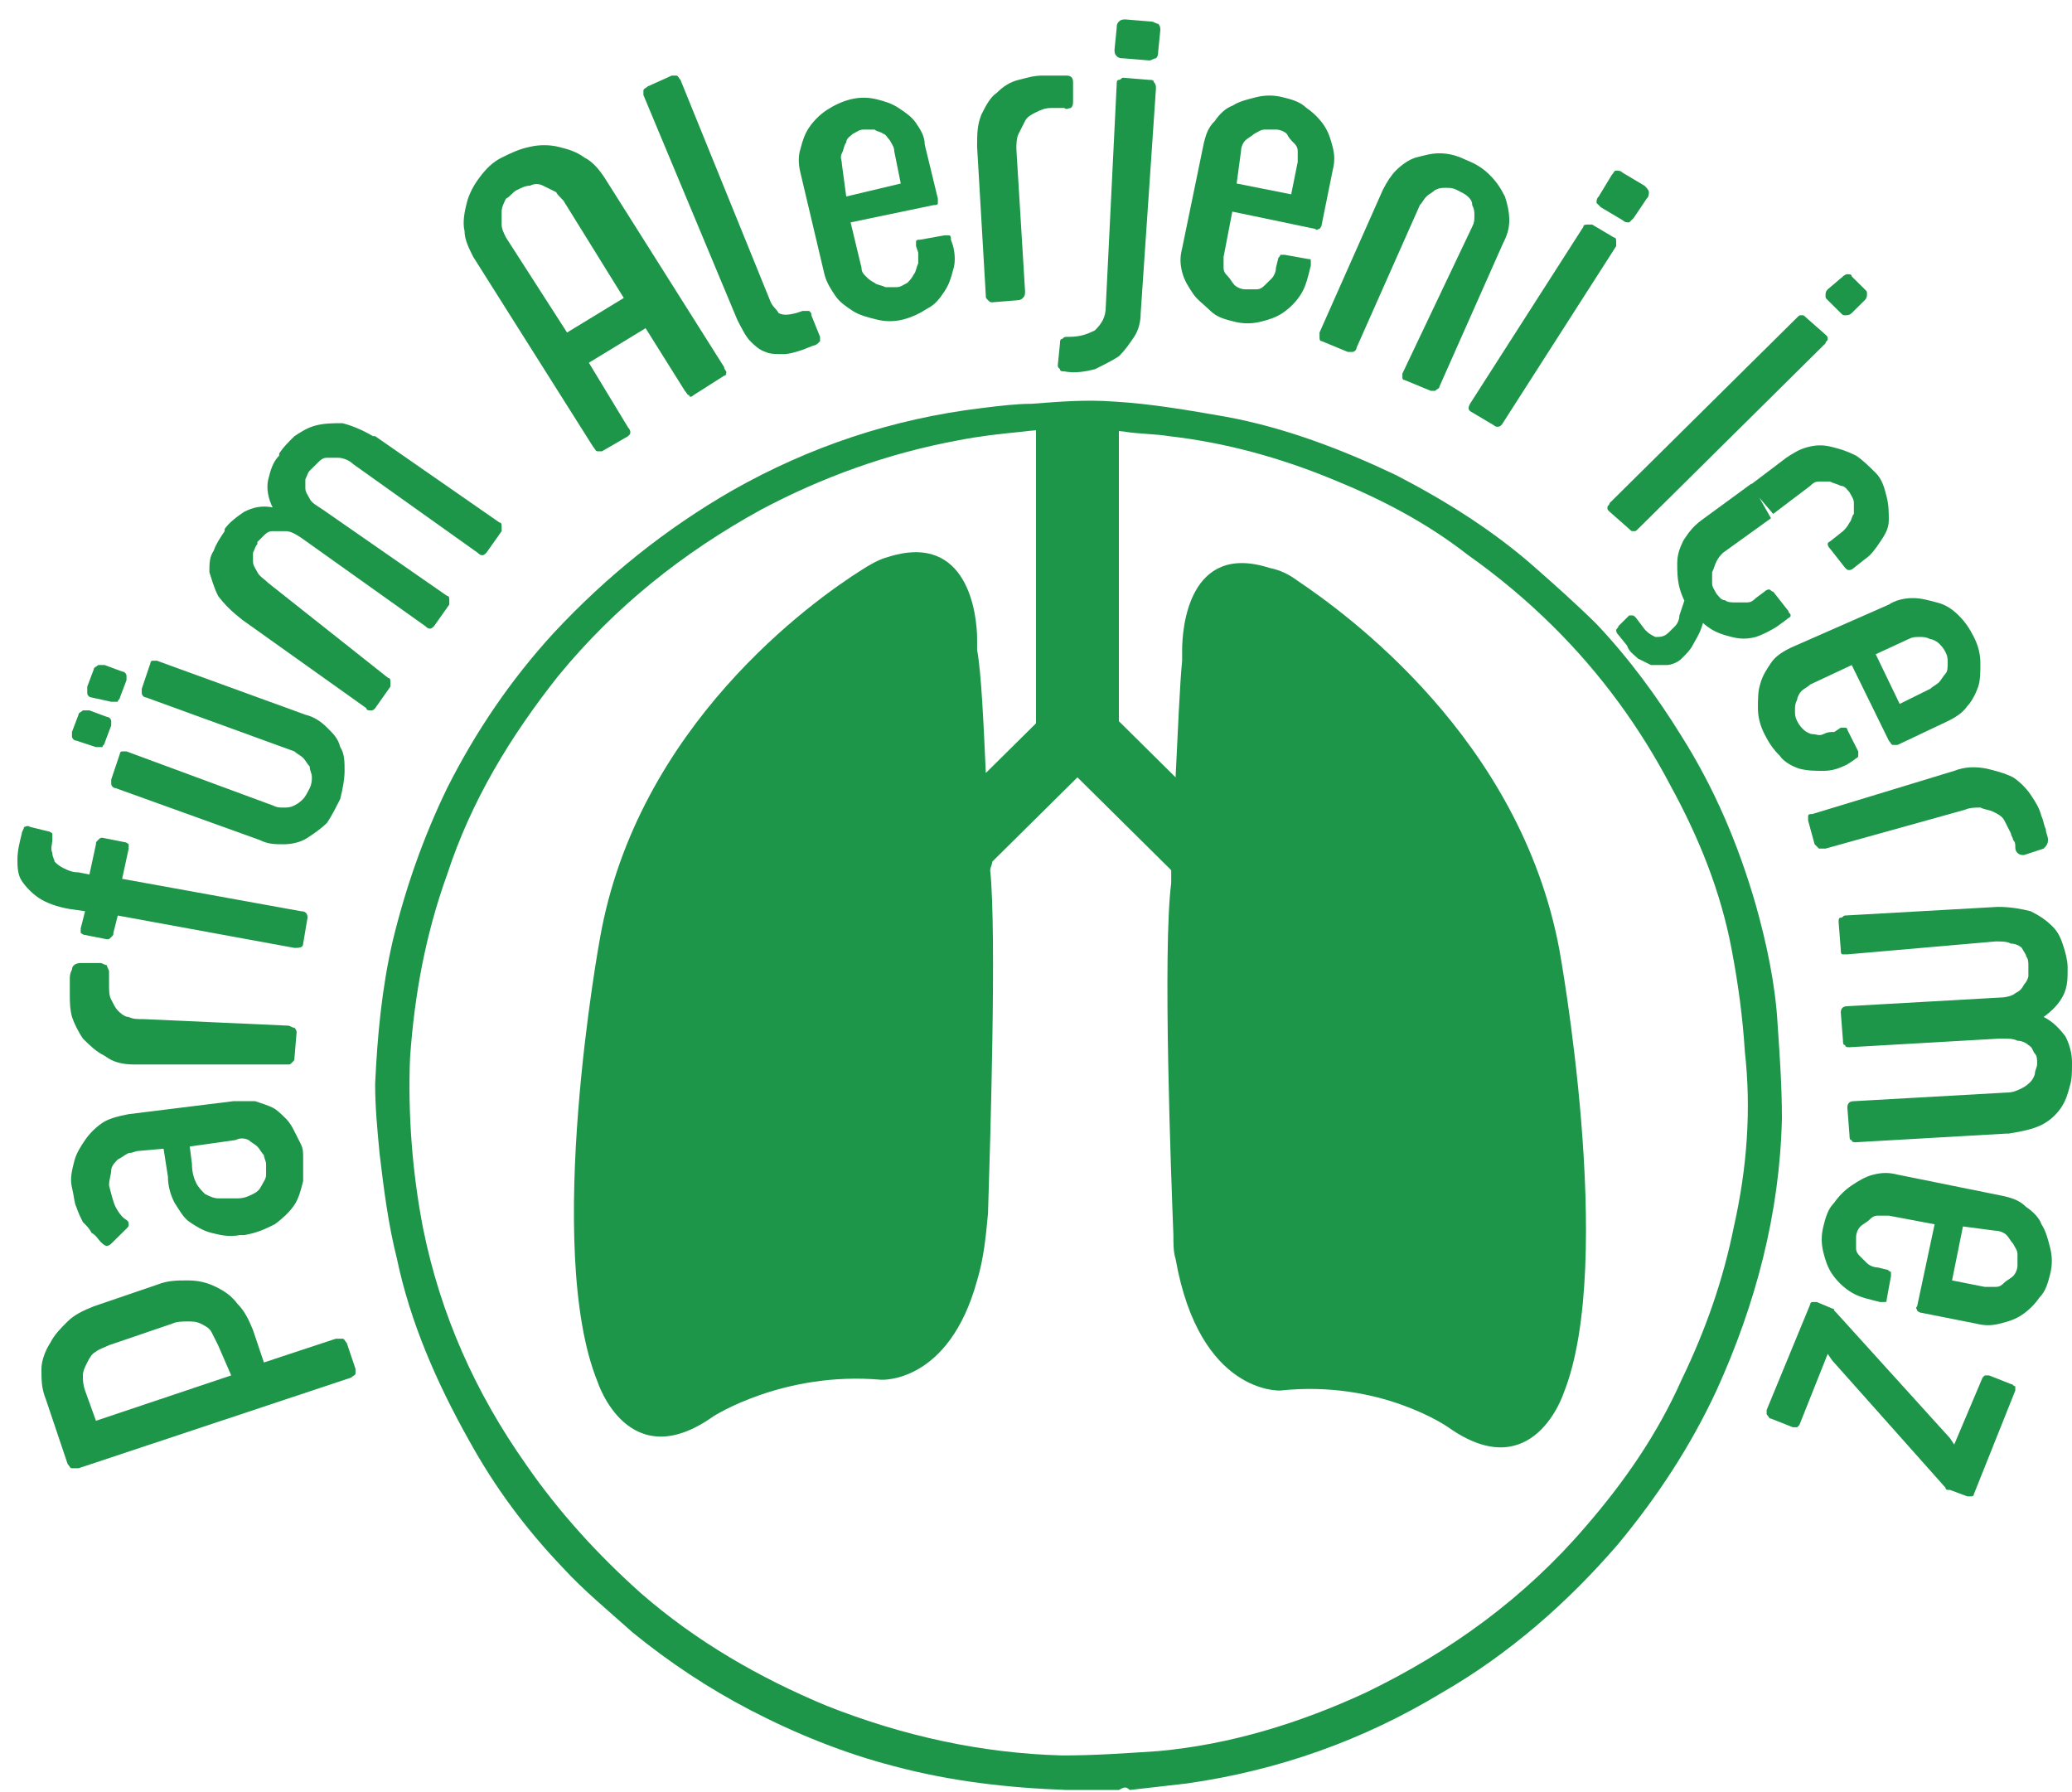 <svg width="74" height="64" viewBox="0 0 74 64" fill="none" xmlns="http://www.w3.org/2000/svg">
<path d="M2.804 52.434C2.726 52.434 2.648 52.434 2.571 52.434C2.493 52.434 2.493 52.357 2.415 52.28L1.636 49.967C1.48 49.581 1.48 49.273 1.48 48.887C1.48 48.579 1.636 48.193 1.792 47.962C1.947 47.653 2.181 47.422 2.415 47.191C2.648 46.959 2.96 46.805 3.349 46.651L5.608 45.88C5.998 45.726 6.309 45.726 6.699 45.726C7.088 45.726 7.4 45.803 7.712 45.957C8.023 46.111 8.257 46.265 8.491 46.574C8.724 46.805 8.88 47.114 9.036 47.499L9.425 48.656L11.996 47.807C12.074 47.807 12.152 47.807 12.229 47.807C12.307 47.807 12.307 47.885 12.385 47.962L12.697 48.887C12.697 48.964 12.697 49.041 12.697 49.041C12.697 49.118 12.619 49.118 12.541 49.196L2.804 52.434ZM7.789 48.039C7.712 47.885 7.634 47.73 7.556 47.576C7.478 47.422 7.322 47.345 7.166 47.268C7.011 47.191 6.855 47.191 6.699 47.191C6.543 47.191 6.309 47.191 6.154 47.268L3.895 48.039C3.739 48.116 3.505 48.193 3.427 48.27C3.272 48.347 3.194 48.502 3.116 48.656C3.038 48.81 2.96 48.964 2.96 49.118C2.96 49.273 2.96 49.427 3.038 49.658L3.427 50.738L8.257 49.118L7.789 48.039Z" fill="#1D9649"/>
<path d="M3.972 44.414C3.895 44.492 3.817 44.492 3.817 44.492C3.739 44.492 3.661 44.414 3.583 44.337C3.505 44.26 3.427 44.106 3.271 44.029C3.194 43.875 3.116 43.797 2.96 43.643C2.882 43.489 2.804 43.335 2.726 43.103C2.648 42.949 2.648 42.718 2.57 42.41C2.492 42.101 2.57 41.793 2.648 41.484C2.726 41.176 2.882 40.944 3.038 40.713C3.194 40.482 3.427 40.251 3.661 40.096C3.895 39.942 4.206 39.865 4.596 39.788L8.335 39.325C8.646 39.325 8.88 39.325 9.114 39.325C9.347 39.402 9.581 39.479 9.737 39.556C9.892 39.634 10.048 39.788 10.204 39.942C10.36 40.096 10.438 40.251 10.516 40.405C10.594 40.559 10.671 40.713 10.749 40.867C10.827 41.022 10.827 41.176 10.827 41.33C10.827 41.638 10.827 41.87 10.827 42.178C10.749 42.487 10.671 42.795 10.516 43.026C10.36 43.258 10.126 43.489 9.815 43.72C9.503 43.875 9.191 44.029 8.724 44.106H8.568C8.179 44.183 7.867 44.106 7.556 44.029C7.244 43.952 7.01 43.797 6.777 43.643C6.543 43.489 6.387 43.181 6.231 42.949C6.076 42.641 5.998 42.332 5.998 42.024L5.842 41.022L4.985 41.099C4.829 41.099 4.751 41.176 4.596 41.176C4.44 41.253 4.362 41.33 4.206 41.407C4.128 41.484 3.972 41.638 3.972 41.793C3.972 41.947 3.895 42.101 3.895 42.332C3.972 42.641 4.05 42.949 4.128 43.103C4.206 43.258 4.362 43.489 4.518 43.566C4.596 43.643 4.596 43.643 4.596 43.72C4.596 43.797 4.596 43.797 4.518 43.875L3.972 44.414ZM6.777 40.944L6.855 41.561C6.855 41.87 6.932 42.101 7.01 42.255C7.088 42.41 7.244 42.564 7.322 42.641C7.478 42.718 7.634 42.795 7.789 42.795C7.945 42.795 8.101 42.795 8.335 42.795H8.49C8.724 42.795 8.88 42.718 9.036 42.641C9.191 42.564 9.269 42.487 9.347 42.332C9.425 42.178 9.503 42.101 9.503 41.947C9.503 41.793 9.503 41.716 9.503 41.561C9.503 41.484 9.425 41.33 9.425 41.253C9.347 41.176 9.269 41.022 9.191 40.944C9.114 40.867 8.958 40.79 8.88 40.713C8.724 40.636 8.568 40.636 8.412 40.713L6.777 40.944Z" fill="#1D9649"/>
<path d="M4.83 38.015C4.362 38.015 4.051 37.938 3.739 37.706C3.427 37.552 3.194 37.321 2.96 37.089C2.804 36.858 2.648 36.55 2.571 36.318C2.493 36.01 2.493 35.779 2.493 35.47C2.493 35.316 2.493 35.162 2.493 35.008C2.493 34.853 2.493 34.776 2.571 34.622C2.571 34.468 2.726 34.391 2.882 34.391H3.583C3.661 34.391 3.739 34.468 3.817 34.468C3.817 34.545 3.895 34.622 3.895 34.699C3.895 34.776 3.895 34.853 3.895 34.93C3.895 35.008 3.895 35.085 3.895 35.162C3.895 35.393 3.895 35.547 3.973 35.702C4.051 35.856 4.128 36.01 4.206 36.087C4.284 36.164 4.44 36.318 4.596 36.318C4.752 36.395 4.907 36.395 5.141 36.395L10.282 36.627C10.36 36.627 10.438 36.704 10.516 36.704C10.594 36.781 10.594 36.858 10.594 36.858L10.516 37.783C10.516 37.861 10.516 37.861 10.438 37.938C10.36 38.015 10.36 38.015 10.282 38.015H4.83Z" fill="#1D9649"/>
<path d="M4.206 32.695L4.05 33.312C4.05 33.389 4.05 33.389 3.973 33.466C3.895 33.543 3.895 33.543 3.817 33.543L3.038 33.389C2.96 33.389 2.882 33.312 2.882 33.312C2.882 33.234 2.882 33.234 2.882 33.157L3.038 32.541L2.493 32.463C2.025 32.386 1.636 32.232 1.402 32.078C1.168 31.924 0.935 31.692 0.779 31.461C0.623 31.23 0.623 30.921 0.623 30.69C0.623 30.381 0.701 30.073 0.779 29.765C0.779 29.688 0.857 29.61 0.857 29.533C0.935 29.533 0.935 29.456 1.09 29.533L1.714 29.688C1.791 29.688 1.869 29.765 1.869 29.765C1.869 29.842 1.869 29.919 1.869 29.996C1.869 30.15 1.791 30.304 1.869 30.459C1.869 30.613 1.947 30.69 1.947 30.767C2.025 30.844 2.103 30.921 2.259 30.998C2.415 31.076 2.57 31.153 2.804 31.153L3.194 31.23L3.427 30.15C3.427 30.073 3.427 30.073 3.505 29.996C3.583 29.919 3.583 29.919 3.661 29.919L4.44 30.073C4.518 30.073 4.596 30.15 4.596 30.15C4.596 30.227 4.596 30.227 4.596 30.304L4.362 31.384L10.749 32.541C10.905 32.541 10.983 32.618 10.983 32.772L10.827 33.697C10.827 33.851 10.671 33.851 10.516 33.851L4.206 32.695Z" fill="#1D9649"/>
<path d="M2.726 26.449C2.648 26.449 2.57 26.372 2.57 26.294C2.57 26.217 2.57 26.14 2.57 26.14L2.804 25.523C2.804 25.446 2.882 25.446 2.96 25.369C3.038 25.369 3.116 25.369 3.193 25.369L3.817 25.601C3.895 25.601 3.972 25.678 3.972 25.755C3.972 25.832 3.972 25.832 3.972 25.909L3.739 26.526C3.739 26.603 3.661 26.603 3.661 26.68C3.583 26.68 3.505 26.68 3.427 26.68L2.726 26.449ZM3.271 24.907C3.193 24.907 3.116 24.829 3.116 24.752C3.116 24.675 3.116 24.598 3.116 24.521L3.349 23.904C3.349 23.827 3.427 23.827 3.505 23.75C3.583 23.75 3.661 23.75 3.739 23.75L4.362 23.981C4.44 23.981 4.518 24.058 4.518 24.136C4.518 24.213 4.518 24.213 4.518 24.29L4.284 24.907C4.284 24.984 4.206 24.984 4.206 25.061C4.128 25.061 4.05 25.061 3.972 25.061L3.271 24.907ZM4.128 28.145C4.05 28.145 3.972 28.068 3.972 27.991C3.972 27.914 3.972 27.914 3.972 27.837L4.284 26.911C4.284 26.834 4.362 26.834 4.362 26.834C4.44 26.834 4.518 26.834 4.518 26.834L9.737 28.762C9.892 28.839 9.97 28.839 10.126 28.839C10.282 28.839 10.36 28.839 10.516 28.762C10.671 28.685 10.749 28.608 10.827 28.531C10.905 28.453 10.983 28.299 11.061 28.145C11.139 27.991 11.139 27.837 11.139 27.76C11.139 27.605 11.061 27.528 11.061 27.374C10.983 27.297 10.905 27.143 10.827 27.066C10.749 26.988 10.594 26.911 10.516 26.834L5.219 24.907C5.141 24.907 5.063 24.829 5.063 24.752C5.063 24.675 5.063 24.675 5.063 24.598L5.375 23.673C5.375 23.596 5.452 23.596 5.452 23.596C5.53 23.596 5.608 23.596 5.608 23.596L10.905 25.523C11.217 25.601 11.45 25.755 11.684 25.986C11.918 26.217 12.073 26.372 12.151 26.68C12.307 26.911 12.307 27.22 12.307 27.528C12.307 27.837 12.229 28.222 12.151 28.531C11.996 28.839 11.84 29.148 11.684 29.379C11.45 29.61 11.217 29.764 10.983 29.919C10.749 30.073 10.438 30.15 10.126 30.15C9.815 30.15 9.581 30.15 9.269 29.996L4.128 28.145Z" fill="#1D9649"/>
<path d="M13.865 24.212C13.943 24.212 13.943 24.289 13.943 24.366C13.943 24.443 13.943 24.52 13.943 24.52L13.398 25.292C13.32 25.369 13.32 25.369 13.242 25.369C13.164 25.369 13.086 25.369 13.086 25.292L8.646 22.13C8.257 21.822 8.023 21.59 7.79 21.282C7.634 20.974 7.556 20.665 7.478 20.434C7.478 20.125 7.478 19.894 7.634 19.663C7.712 19.431 7.867 19.2 8.023 18.969V18.892C8.179 18.66 8.491 18.429 8.724 18.275C9.036 18.12 9.348 18.043 9.737 18.12C9.581 17.812 9.503 17.427 9.581 17.118C9.659 16.81 9.737 16.501 9.971 16.27V16.193C10.126 15.961 10.282 15.807 10.516 15.576C10.75 15.422 10.983 15.268 11.295 15.19C11.606 15.113 11.918 15.113 12.23 15.113C12.541 15.19 12.931 15.345 13.32 15.576C13.32 15.576 13.32 15.576 13.398 15.576L17.838 18.66C17.916 18.66 17.916 18.737 17.916 18.814C17.916 18.892 17.916 18.969 17.916 18.969L17.371 19.74C17.293 19.817 17.215 19.894 17.059 19.74L12.619 16.578C12.463 16.424 12.23 16.347 12.074 16.347C11.918 16.347 11.762 16.347 11.684 16.347C11.528 16.347 11.451 16.424 11.373 16.501C11.295 16.578 11.217 16.655 11.139 16.733L11.061 16.81C10.983 16.887 10.983 16.964 10.905 17.118C10.905 17.195 10.905 17.349 10.905 17.427C10.905 17.581 10.983 17.658 11.061 17.812C11.139 17.966 11.295 18.043 11.528 18.198L15.969 21.282C16.046 21.282 16.046 21.359 16.046 21.436C16.046 21.513 16.046 21.59 16.046 21.59L15.501 22.361C15.423 22.439 15.345 22.516 15.19 22.361L10.75 19.2C10.516 19.046 10.36 18.969 10.204 18.969C10.049 18.969 9.893 18.969 9.737 18.969C9.581 18.969 9.503 19.046 9.425 19.123C9.348 19.2 9.27 19.277 9.192 19.354V19.431C9.114 19.509 9.114 19.586 9.036 19.74C9.036 19.817 9.036 19.971 9.036 20.048C9.036 20.202 9.114 20.279 9.192 20.434C9.27 20.588 9.425 20.665 9.581 20.819L13.865 24.212Z" fill="#1D9649"/>
<path d="M24.77 14.111C24.692 14.188 24.614 14.188 24.614 14.111C24.537 14.111 24.537 14.034 24.459 13.957L23.057 11.72L21.031 12.954L22.433 15.268C22.511 15.345 22.511 15.422 22.511 15.422C22.511 15.499 22.511 15.499 22.433 15.576L21.499 16.116C21.421 16.116 21.421 16.116 21.343 16.116C21.265 16.116 21.265 16.039 21.187 15.961L16.903 9.176C16.747 8.867 16.591 8.559 16.591 8.251C16.514 7.942 16.591 7.557 16.669 7.248C16.747 6.94 16.903 6.631 17.137 6.323C17.37 6.014 17.604 5.783 17.916 5.629C18.227 5.475 18.539 5.32 18.928 5.243C19.24 5.166 19.629 5.166 19.941 5.243C20.252 5.32 20.564 5.398 20.876 5.629C21.187 5.783 21.421 6.092 21.577 6.323L25.861 13.108C25.861 13.185 25.939 13.263 25.939 13.263C25.939 13.34 25.939 13.417 25.861 13.417L24.77 14.111ZM20.252 11.875L22.278 10.641L20.174 7.248C20.097 7.094 19.941 7.017 19.863 6.863C19.707 6.786 19.551 6.708 19.396 6.631C19.24 6.554 19.084 6.554 18.928 6.631C18.772 6.631 18.617 6.708 18.461 6.786C18.305 6.863 18.227 7.017 18.071 7.094C17.994 7.248 17.916 7.402 17.916 7.557C17.916 7.711 17.916 7.865 17.916 8.019C17.916 8.174 17.994 8.328 18.071 8.482L20.252 11.875Z" fill="#1D9649"/>
<path d="M22.979 3.393C22.979 3.316 22.979 3.239 22.979 3.239C22.979 3.162 23.057 3.162 23.135 3.085L23.992 2.699C24.07 2.699 24.147 2.699 24.147 2.699C24.225 2.699 24.225 2.776 24.303 2.853L27.497 10.719C27.575 10.95 27.731 11.027 27.808 11.181C27.964 11.258 28.12 11.258 28.432 11.181L28.665 11.104C28.743 11.104 28.821 11.104 28.899 11.104C28.977 11.181 28.977 11.181 28.977 11.258L29.288 12.029V12.106V12.184L29.211 12.261C29.211 12.261 29.133 12.338 29.055 12.338L28.665 12.492C28.432 12.569 28.198 12.646 27.964 12.646C27.731 12.646 27.497 12.646 27.341 12.569C27.107 12.492 26.952 12.338 26.796 12.184C26.64 12.029 26.484 11.721 26.328 11.412L22.979 3.393Z" fill="#1D9649"/>
<path d="M28.587 6.169C28.509 5.86 28.509 5.552 28.587 5.321C28.665 5.012 28.743 4.781 28.899 4.55C29.055 4.318 29.288 4.087 29.522 3.933C29.756 3.778 30.067 3.624 30.379 3.547C30.69 3.47 31.002 3.47 31.314 3.547C31.625 3.624 31.859 3.701 32.093 3.856C32.326 4.01 32.56 4.164 32.716 4.395C32.871 4.627 33.027 4.858 33.027 5.166L33.495 7.094C33.495 7.171 33.495 7.248 33.495 7.248C33.495 7.325 33.417 7.325 33.339 7.325L30.379 7.942L30.768 9.562C30.768 9.716 30.846 9.793 30.924 9.87C31.002 9.947 31.08 10.024 31.236 10.101C31.314 10.178 31.469 10.178 31.625 10.255C31.781 10.255 31.859 10.255 32.015 10.255C32.17 10.255 32.248 10.178 32.404 10.101C32.482 10.024 32.56 9.947 32.638 9.793C32.716 9.716 32.716 9.562 32.794 9.407C32.794 9.253 32.794 9.176 32.794 9.022L32.716 8.79C32.716 8.713 32.716 8.713 32.716 8.636C32.716 8.559 32.794 8.559 32.871 8.559L33.728 8.405C33.806 8.405 33.806 8.405 33.884 8.405C33.962 8.405 33.962 8.482 33.962 8.559L34.04 8.79C34.118 9.099 34.118 9.407 34.04 9.639C33.962 9.947 33.884 10.178 33.728 10.41C33.572 10.641 33.417 10.872 33.105 11.027C32.871 11.181 32.56 11.335 32.248 11.412C31.937 11.489 31.625 11.489 31.314 11.412C31.002 11.335 30.69 11.258 30.457 11.104C30.223 10.95 29.989 10.795 29.834 10.564C29.678 10.333 29.522 10.101 29.444 9.793L28.587 6.169ZM30.223 7.017L32.17 6.554L31.937 5.398C31.937 5.243 31.859 5.166 31.781 5.012C31.703 4.935 31.625 4.781 31.547 4.781C31.469 4.704 31.314 4.704 31.236 4.627C31.08 4.627 31.002 4.627 30.846 4.627C30.69 4.627 30.613 4.704 30.457 4.781C30.379 4.858 30.223 4.935 30.223 5.089C30.145 5.166 30.145 5.321 30.067 5.475C29.989 5.629 30.067 5.706 30.067 5.86L30.223 7.017Z" fill="#1D9649"/>
<path d="M34.897 5.244C34.897 4.781 34.897 4.473 35.052 4.087C35.208 3.779 35.364 3.47 35.598 3.316C35.831 3.085 36.065 2.931 36.377 2.853C36.688 2.776 36.922 2.699 37.233 2.699C37.389 2.699 37.545 2.699 37.701 2.699C37.856 2.699 37.934 2.699 38.09 2.699C38.246 2.699 38.324 2.776 38.324 2.931V3.625C38.324 3.702 38.324 3.779 38.246 3.856C38.168 3.856 38.09 3.933 38.012 3.856C37.934 3.856 37.856 3.856 37.779 3.856C37.701 3.856 37.623 3.856 37.545 3.856C37.311 3.856 37.155 3.933 37 4.01C36.844 4.087 36.688 4.164 36.61 4.319C36.532 4.473 36.454 4.627 36.377 4.781C36.299 4.935 36.299 5.167 36.299 5.321L36.61 10.41C36.61 10.487 36.61 10.564 36.532 10.641C36.454 10.719 36.377 10.719 36.377 10.719L35.442 10.796C35.364 10.796 35.364 10.796 35.286 10.719C35.208 10.641 35.208 10.641 35.208 10.564L34.897 5.244Z" fill="#1D9649"/>
<path d="M39.882 3.008C39.882 2.93 39.882 2.853 39.96 2.853C40.038 2.853 40.038 2.776 40.116 2.776L41.05 2.853C41.128 2.853 41.206 2.853 41.206 2.93C41.284 3.008 41.284 3.085 41.284 3.162L40.739 11.181C40.739 11.489 40.661 11.798 40.505 12.029C40.349 12.261 40.194 12.492 39.96 12.723C39.726 12.877 39.415 13.032 39.103 13.186C38.791 13.263 38.402 13.34 38.013 13.263C37.935 13.263 37.857 13.263 37.857 13.186C37.779 13.109 37.779 13.109 37.779 13.032L37.857 12.261C37.857 12.184 37.857 12.106 37.935 12.106C38.013 12.029 38.013 12.029 38.168 12.029C38.558 12.029 38.791 11.952 39.103 11.798C39.337 11.567 39.492 11.335 39.492 10.95L39.882 3.008ZM39.882 1.003C39.882 0.926 39.882 0.849 39.96 0.771C40.038 0.694 40.116 0.694 40.194 0.694L41.128 0.771C41.206 0.771 41.284 0.849 41.362 0.849C41.44 0.926 41.44 1.003 41.44 1.08L41.362 1.851C41.362 1.928 41.362 2.005 41.284 2.082C41.206 2.082 41.128 2.159 41.05 2.159L40.116 2.082C40.038 2.082 39.96 2.082 39.882 2.005C39.804 1.928 39.804 1.851 39.804 1.774L39.882 1.003Z" fill="#1D9649"/>
<path d="M42.998 5.089C43.076 4.781 43.154 4.549 43.388 4.318C43.543 4.087 43.777 3.855 44.011 3.778C44.244 3.624 44.556 3.547 44.867 3.47C45.179 3.393 45.491 3.393 45.802 3.47C46.114 3.547 46.425 3.624 46.659 3.855C46.893 4.01 47.126 4.241 47.282 4.472C47.438 4.704 47.516 4.935 47.594 5.243C47.672 5.552 47.672 5.783 47.594 6.092L47.204 8.019C47.204 8.096 47.126 8.174 47.126 8.174C47.048 8.174 47.048 8.251 46.971 8.174L44.011 7.557L43.699 9.176C43.699 9.33 43.699 9.407 43.699 9.562C43.699 9.716 43.777 9.793 43.855 9.87C43.933 9.947 44.011 10.101 44.089 10.178C44.166 10.255 44.322 10.333 44.478 10.333C44.634 10.333 44.79 10.333 44.867 10.333C45.023 10.333 45.101 10.255 45.179 10.178C45.257 10.101 45.335 10.024 45.413 9.947C45.491 9.87 45.569 9.716 45.569 9.562L45.646 9.253C45.646 9.176 45.724 9.176 45.724 9.099C45.802 9.099 45.802 9.099 45.88 9.099L46.737 9.253C46.815 9.253 46.815 9.253 46.815 9.33C46.815 9.33 46.815 9.407 46.815 9.484L46.737 9.793C46.659 10.101 46.581 10.333 46.425 10.564C46.27 10.795 46.036 11.027 45.802 11.181C45.569 11.335 45.335 11.412 45.023 11.489C44.712 11.566 44.4 11.566 44.089 11.489C43.777 11.412 43.465 11.335 43.232 11.104C42.998 10.872 42.764 10.718 42.608 10.487C42.453 10.255 42.297 10.024 42.219 9.716C42.141 9.407 42.141 9.176 42.219 8.868L42.998 5.089ZM44.166 6.554L46.114 6.94L46.347 5.783C46.347 5.629 46.347 5.552 46.347 5.398C46.347 5.243 46.27 5.166 46.192 5.089C46.114 5.012 46.036 4.935 45.958 4.781C45.88 4.704 45.724 4.627 45.569 4.627C45.413 4.627 45.257 4.627 45.179 4.627C45.023 4.627 44.945 4.704 44.79 4.781C44.712 4.858 44.556 4.935 44.478 5.012C44.4 5.089 44.322 5.243 44.322 5.398L44.166 6.554Z" fill="#1D9649"/>
<path d="M52.579 8.096C52.657 7.942 52.657 7.865 52.657 7.711C52.657 7.557 52.657 7.479 52.579 7.325C52.579 7.171 52.501 7.094 52.423 7.017C52.345 6.94 52.189 6.863 52.033 6.785C51.877 6.708 51.8 6.708 51.644 6.708C51.488 6.708 51.41 6.708 51.254 6.785C51.176 6.863 51.021 6.94 50.943 7.017C50.865 7.094 50.787 7.248 50.709 7.325L48.45 12.414C48.45 12.492 48.372 12.569 48.294 12.569C48.217 12.569 48.217 12.569 48.139 12.569L47.204 12.183C47.126 12.183 47.126 12.106 47.126 12.029C47.126 11.952 47.126 11.875 47.126 11.875L49.385 6.785C49.541 6.477 49.697 6.246 49.852 6.091C50.086 5.86 50.32 5.706 50.553 5.629C50.865 5.552 51.099 5.475 51.41 5.475C51.722 5.475 52.033 5.552 52.345 5.706C52.734 5.86 52.968 6.014 53.202 6.246C53.435 6.477 53.591 6.708 53.747 7.017C53.825 7.248 53.903 7.557 53.903 7.865C53.903 8.173 53.825 8.405 53.669 8.713L51.41 13.802C51.41 13.879 51.332 13.879 51.254 13.957C51.176 13.957 51.176 13.957 51.099 13.957L50.164 13.571C50.086 13.571 50.086 13.494 50.086 13.494C50.086 13.417 50.086 13.34 50.086 13.34L52.579 8.096Z" fill="#1D9649"/>
<path d="M56.551 8.097C56.551 8.02 56.629 8.02 56.707 8.02C56.785 8.02 56.863 8.02 56.863 8.02L57.642 8.482C57.72 8.482 57.72 8.559 57.72 8.636C57.72 8.713 57.72 8.791 57.72 8.791L53.669 15.114C53.591 15.268 53.436 15.268 53.358 15.191L52.579 14.728C52.423 14.651 52.423 14.574 52.501 14.419L56.551 8.097ZM57.564 6.246C57.642 6.169 57.642 6.092 57.72 6.092C57.798 6.092 57.876 6.092 57.953 6.169L58.732 6.632C58.81 6.709 58.888 6.786 58.888 6.863C58.888 6.94 58.888 7.017 58.81 7.094L58.343 7.788C58.265 7.865 58.187 7.942 58.187 7.942C58.109 7.942 58.031 7.942 57.953 7.865L57.175 7.403C57.097 7.326 57.019 7.248 57.019 7.248C57.019 7.171 57.019 7.094 57.097 7.017L57.564 6.246Z" fill="#1D9649"/>
<path d="M64.185 11.335C64.263 11.258 64.263 11.258 64.341 11.258C64.419 11.258 64.419 11.258 64.497 11.335L65.198 11.952C65.276 12.029 65.276 12.029 65.276 12.106C65.276 12.183 65.198 12.183 65.198 12.26L58.499 18.892C58.421 18.969 58.421 18.969 58.343 18.969C58.265 18.969 58.265 18.969 58.187 18.892L57.486 18.275C57.408 18.198 57.408 18.198 57.408 18.121C57.408 18.044 57.486 18.044 57.486 17.966L64.185 11.335ZM65.821 9.87C65.899 9.793 65.977 9.793 65.977 9.793C66.055 9.793 66.132 9.793 66.132 9.87L66.6 10.333C66.678 10.41 66.678 10.41 66.678 10.487C66.678 10.564 66.678 10.641 66.6 10.718L66.132 11.181C66.055 11.258 65.977 11.258 65.899 11.258C65.821 11.258 65.821 11.258 65.743 11.181L65.276 10.718C65.198 10.641 65.198 10.641 65.198 10.564C65.198 10.487 65.198 10.41 65.276 10.333L65.821 9.87Z" fill="#1D9649"/>
<path d="M58.187 21.977H58.265C58.343 21.977 58.343 21.977 58.421 22.054L58.654 22.362C58.81 22.593 58.966 22.671 59.122 22.748C59.278 22.748 59.433 22.748 59.589 22.593C59.667 22.516 59.745 22.439 59.823 22.362C59.901 22.285 59.979 22.131 59.979 21.977L60.135 21.514C60.135 21.437 60.212 21.437 60.29 21.36C60.368 21.36 60.446 21.36 60.446 21.36L60.836 21.591C60.913 21.591 60.913 21.668 60.913 21.745C60.913 21.822 60.913 21.899 60.913 21.977L60.758 22.439C60.68 22.671 60.524 22.902 60.446 23.056C60.368 23.21 60.212 23.364 60.057 23.519C59.901 23.673 59.667 23.75 59.511 23.75C59.355 23.75 59.122 23.75 58.966 23.75C58.81 23.673 58.654 23.596 58.499 23.519C58.343 23.364 58.187 23.287 58.109 23.056L57.798 22.671C57.72 22.593 57.72 22.516 57.72 22.516C57.72 22.439 57.798 22.439 57.798 22.362L58.187 21.977ZM63.25 18.507L61.537 19.74C61.459 19.817 61.381 19.895 61.303 20.049C61.225 20.203 61.225 20.28 61.147 20.434C61.147 20.589 61.147 20.666 61.147 20.82C61.147 20.974 61.225 21.051 61.303 21.206C61.381 21.283 61.459 21.437 61.614 21.437C61.692 21.514 61.848 21.514 62.004 21.514C62.16 21.514 62.238 21.514 62.393 21.514C62.549 21.514 62.627 21.437 62.705 21.36L63.017 21.128C63.094 21.051 63.172 21.051 63.172 21.051C63.25 21.051 63.25 21.128 63.328 21.128L63.873 21.822C63.873 21.899 63.951 21.899 63.951 21.977C63.951 22.054 63.873 22.054 63.795 22.131L63.484 22.362C63.25 22.516 62.939 22.671 62.705 22.748C62.393 22.825 62.16 22.825 61.848 22.748C61.537 22.671 61.303 22.593 61.069 22.439C60.836 22.285 60.602 22.054 60.368 21.822C60.212 21.591 60.057 21.283 59.979 20.974C59.901 20.666 59.901 20.357 59.901 20.126C59.901 19.817 59.979 19.586 60.135 19.278C60.29 19.047 60.446 18.815 60.758 18.584L62.549 17.273L63.25 18.507ZM62.471 17.35L63.795 16.348C64.029 16.194 64.263 16.039 64.575 15.962C64.886 15.885 65.12 15.885 65.431 15.962C65.743 16.039 65.977 16.116 66.288 16.271C66.522 16.425 66.755 16.656 66.989 16.887C67.223 17.119 67.301 17.427 67.379 17.736C67.457 18.044 67.457 18.275 67.457 18.584C67.457 18.892 67.301 19.124 67.145 19.355C66.989 19.586 66.833 19.817 66.6 19.972L66.21 20.28C66.132 20.357 66.055 20.357 66.055 20.357C65.977 20.357 65.977 20.357 65.899 20.28L65.353 19.586C65.275 19.509 65.275 19.432 65.275 19.432C65.275 19.355 65.353 19.355 65.431 19.278L65.821 18.969C65.899 18.892 65.977 18.815 66.055 18.661C66.132 18.584 66.132 18.43 66.21 18.352C66.21 18.198 66.21 18.121 66.21 17.967C66.21 17.813 66.132 17.736 66.055 17.581C65.977 17.504 65.899 17.35 65.743 17.35C65.587 17.273 65.509 17.273 65.353 17.196C65.198 17.196 65.12 17.196 64.964 17.196C64.808 17.196 64.73 17.273 64.652 17.35L63.328 18.352L62.471 17.35Z" fill="#1D9649"/>
<path d="M67.457 21.591C67.691 21.436 68.002 21.359 68.314 21.359C68.625 21.359 68.859 21.436 69.171 21.514C69.482 21.591 69.716 21.745 69.95 21.976C70.183 22.208 70.339 22.439 70.495 22.747C70.651 23.056 70.728 23.364 70.728 23.673C70.728 23.981 70.728 24.29 70.651 24.521C70.573 24.752 70.417 25.061 70.261 25.215C70.105 25.446 69.872 25.6 69.56 25.755L67.769 26.603C67.691 26.603 67.613 26.603 67.613 26.603C67.535 26.603 67.535 26.526 67.457 26.448L66.133 23.75L64.653 24.444C64.575 24.521 64.419 24.598 64.341 24.675C64.263 24.752 64.185 24.906 64.185 24.983C64.107 25.138 64.107 25.215 64.107 25.369C64.107 25.523 64.107 25.6 64.185 25.755C64.263 25.909 64.341 25.986 64.419 26.063C64.497 26.14 64.653 26.217 64.731 26.217C64.886 26.217 64.964 26.294 65.12 26.217C65.276 26.14 65.354 26.14 65.51 26.14L65.743 25.986C65.821 25.986 65.821 25.986 65.899 25.986C65.977 25.986 65.977 26.063 65.977 26.063L66.366 26.834C66.366 26.911 66.366 26.911 66.366 26.988C66.366 27.065 66.288 27.065 66.211 27.142L65.977 27.297C65.665 27.451 65.432 27.528 65.12 27.528C64.808 27.528 64.575 27.528 64.263 27.451C64.029 27.374 63.718 27.22 63.562 26.988C63.328 26.757 63.173 26.526 63.017 26.217C62.861 25.909 62.783 25.6 62.783 25.292C62.783 24.983 62.783 24.675 62.861 24.444C62.939 24.135 63.095 23.904 63.251 23.673C63.406 23.441 63.64 23.287 63.952 23.133L67.457 21.591ZM66.99 23.364L67.846 25.138L68.937 24.598C69.015 24.521 69.171 24.444 69.249 24.367C69.326 24.29 69.404 24.135 69.482 24.058C69.56 23.981 69.56 23.827 69.56 23.673C69.56 23.518 69.56 23.441 69.482 23.287C69.404 23.133 69.326 23.056 69.249 22.979C69.171 22.901 69.015 22.824 68.937 22.824C68.781 22.747 68.703 22.747 68.547 22.747C68.392 22.747 68.314 22.747 68.158 22.824L66.99 23.364Z" fill="#1D9649"/>
<path d="M69.794 27.528C70.183 27.374 70.573 27.374 70.962 27.451C71.274 27.528 71.585 27.605 71.897 27.759C72.13 27.914 72.364 28.145 72.52 28.376C72.676 28.608 72.832 28.839 72.909 29.147C72.987 29.302 72.987 29.456 73.065 29.61C73.065 29.764 73.143 29.841 73.143 29.996C73.143 30.15 73.065 30.227 72.987 30.304L72.286 30.535C72.208 30.535 72.13 30.535 72.053 30.458C71.975 30.381 71.975 30.304 71.975 30.227C71.975 30.15 71.975 30.073 71.897 29.996C71.897 29.919 71.819 29.841 71.819 29.764C71.741 29.61 71.663 29.456 71.585 29.302C71.507 29.147 71.352 29.07 71.196 28.993C71.04 28.916 70.884 28.916 70.728 28.839C70.573 28.839 70.339 28.839 70.183 28.916L65.198 30.304C65.12 30.304 65.042 30.304 64.964 30.304C64.886 30.227 64.886 30.227 64.808 30.15L64.575 29.302C64.575 29.224 64.575 29.224 64.575 29.147C64.575 29.07 64.653 29.07 64.731 29.07L69.794 27.528Z" fill="#1D9649"/>
<path d="M65.977 34.082C65.899 34.082 65.899 34.082 65.821 34.082C65.743 34.082 65.743 34.005 65.743 33.928L65.665 32.925C65.665 32.848 65.665 32.771 65.743 32.771C65.821 32.771 65.821 32.694 65.899 32.694L71.351 32.386C71.819 32.386 72.208 32.463 72.52 32.54C72.831 32.694 73.065 32.848 73.299 33.08C73.532 33.311 73.61 33.542 73.688 33.774C73.766 34.005 73.844 34.313 73.844 34.545V34.622C73.844 34.93 73.844 35.239 73.688 35.547C73.532 35.856 73.299 36.087 72.987 36.318C73.299 36.472 73.532 36.704 73.766 37.012C73.922 37.321 74 37.629 74 37.938V38.015C74 38.246 74 38.554 73.922 38.786C73.844 39.094 73.766 39.325 73.61 39.557C73.454 39.788 73.221 40.02 72.909 40.174C72.598 40.328 72.208 40.405 71.741 40.482C71.741 40.482 71.741 40.482 71.663 40.482L66.288 40.791C66.21 40.791 66.132 40.791 66.132 40.714C66.055 40.714 66.055 40.636 66.055 40.559L65.977 39.557C65.977 39.403 66.055 39.325 66.21 39.325L71.663 39.017C71.897 39.017 72.052 38.94 72.208 38.863C72.364 38.786 72.442 38.709 72.52 38.632C72.598 38.554 72.676 38.4 72.676 38.323C72.676 38.246 72.754 38.092 72.754 38.015V37.938C72.754 37.86 72.754 37.706 72.676 37.629C72.598 37.552 72.598 37.398 72.442 37.321C72.364 37.244 72.208 37.166 72.052 37.166C71.897 37.089 71.741 37.089 71.429 37.089L66.055 37.398C65.977 37.398 65.899 37.398 65.899 37.321C65.821 37.321 65.821 37.244 65.821 37.166L65.743 36.164C65.743 36.01 65.821 35.933 65.977 35.933L71.429 35.624C71.663 35.624 71.897 35.547 71.975 35.47C72.13 35.393 72.208 35.316 72.286 35.162C72.364 35.084 72.442 34.93 72.442 34.853C72.442 34.776 72.442 34.622 72.442 34.545V34.468C72.442 34.391 72.442 34.236 72.364 34.159C72.364 34.082 72.286 34.005 72.208 33.851C72.13 33.774 71.975 33.697 71.819 33.697C71.663 33.62 71.507 33.62 71.273 33.62L65.977 34.082Z" fill="#1D9649"/>
<path d="M71.585 42.719C71.897 42.796 72.13 42.873 72.364 43.104C72.598 43.258 72.832 43.49 72.909 43.721C73.065 43.952 73.143 44.261 73.221 44.569C73.299 44.878 73.299 45.186 73.221 45.495C73.143 45.803 73.065 46.111 72.832 46.343C72.676 46.574 72.442 46.805 72.208 46.959C71.975 47.114 71.741 47.191 71.429 47.268C71.118 47.345 70.884 47.345 70.573 47.268L68.625 46.882C68.547 46.882 68.469 46.805 68.469 46.805C68.469 46.728 68.391 46.728 68.469 46.651L69.093 43.721L67.457 43.413C67.301 43.413 67.223 43.413 67.067 43.413C66.912 43.413 66.834 43.49 66.756 43.567C66.678 43.644 66.522 43.721 66.444 43.798C66.366 43.875 66.288 44.029 66.288 44.184C66.288 44.338 66.288 44.492 66.288 44.569C66.288 44.723 66.366 44.8 66.444 44.878C66.522 44.955 66.6 45.032 66.678 45.109C66.756 45.186 66.912 45.263 67.067 45.263L67.379 45.34C67.457 45.34 67.457 45.417 67.535 45.417C67.535 45.495 67.535 45.495 67.535 45.572L67.379 46.42C67.379 46.497 67.379 46.497 67.301 46.497C67.301 46.497 67.223 46.497 67.145 46.497L66.834 46.42C66.522 46.343 66.288 46.266 66.055 46.111C65.821 45.957 65.587 45.726 65.431 45.495C65.276 45.263 65.198 45.032 65.12 44.723C65.042 44.415 65.042 44.106 65.12 43.798C65.198 43.49 65.276 43.181 65.509 42.95C65.665 42.719 65.899 42.487 66.133 42.333C66.366 42.179 66.6 42.025 66.912 41.947C67.223 41.87 67.457 41.87 67.768 41.947L71.585 42.719ZM70.105 43.798L69.716 45.726L70.884 45.957C71.04 45.957 71.118 45.957 71.274 45.957C71.429 45.957 71.507 45.88 71.585 45.803C71.663 45.726 71.819 45.649 71.897 45.572C71.975 45.495 72.053 45.34 72.053 45.186C72.053 45.032 72.053 44.878 72.053 44.8C72.053 44.646 71.975 44.569 71.897 44.415C71.819 44.338 71.741 44.184 71.663 44.106C71.585 44.029 71.429 43.952 71.274 43.952L70.105 43.798Z" fill="#1D9649"/>
<path d="M70.495 53.36C70.495 53.437 70.417 53.437 70.417 53.437C70.339 53.437 70.339 53.437 70.261 53.437L69.638 53.206H69.56C69.56 53.206 69.482 53.206 69.482 53.128L65.432 48.579L65.276 48.348L64.263 50.892L64.185 50.969C64.107 50.969 64.107 50.969 64.029 50.969L63.251 50.661C63.173 50.661 63.173 50.584 63.095 50.507C63.095 50.43 63.095 50.43 63.095 50.352L64.653 46.574C64.653 46.497 64.731 46.497 64.731 46.497C64.808 46.497 64.808 46.497 64.886 46.497L65.432 46.728C65.432 46.728 65.51 46.728 65.51 46.806L65.587 46.883L69.638 51.355L69.794 51.586L70.806 49.196L70.884 49.119C70.962 49.119 70.962 49.119 71.04 49.119L71.819 49.427C71.897 49.427 71.897 49.504 71.975 49.504C71.975 49.581 71.975 49.581 71.975 49.658L70.495 53.36Z" fill="#1D9649"/>
<path d="M39.96 63.923C39.882 63.923 39.726 63.923 39.648 63.923C39.103 63.923 38.558 63.923 38.091 63.923C35.987 63.846 33.962 63.615 31.937 63.075C30.145 62.612 28.432 61.918 26.796 61.07C25.316 60.299 23.914 59.374 22.59 58.294C21.733 57.523 20.876 56.829 20.097 55.981C18.773 54.593 17.682 53.128 16.747 51.432C15.579 49.35 14.644 47.191 14.177 44.955C13.865 43.721 13.71 42.487 13.554 41.176C13.476 40.328 13.398 39.557 13.398 38.709C13.476 37.012 13.632 35.316 14.021 33.62C14.489 31.692 15.112 29.918 15.969 28.145C16.981 26.14 18.227 24.29 19.785 22.593C21.655 20.588 23.758 18.892 26.173 17.504C28.899 15.962 31.859 14.959 35.053 14.574C35.676 14.497 36.299 14.42 36.844 14.42C37.857 14.342 38.792 14.265 39.804 14.342C41.129 14.42 42.453 14.651 43.777 14.882C45.88 15.268 47.905 16.039 49.853 16.964C51.644 17.89 53.358 18.969 54.838 20.28C55.539 20.897 56.318 21.591 57.019 22.285C58.187 23.518 59.2 24.906 60.057 26.294C61.225 28.145 62.082 30.15 62.705 32.309C63.095 33.697 63.406 35.162 63.484 36.55C63.562 37.706 63.64 38.786 63.64 39.943C63.562 43.335 62.705 46.574 61.303 49.658C60.368 51.663 59.2 53.437 57.798 55.133C56.006 57.215 53.903 59.065 51.489 60.453C48.684 62.15 45.646 63.229 42.375 63.692C41.674 63.769 41.051 63.846 40.349 63.923C40.194 63.769 40.116 63.846 39.96 63.923ZM36.455 15.422C35.676 15.499 34.975 15.576 34.196 15.73C31.703 16.193 29.366 17.041 27.185 18.198C24.381 19.74 21.966 21.668 19.941 24.135C18.227 26.294 16.825 28.608 15.969 31.229C15.19 33.388 14.8 35.547 14.644 37.783C14.566 39.788 14.722 41.87 15.112 43.875C15.735 46.959 16.981 49.735 18.773 52.28C19.941 53.976 21.343 55.518 22.901 56.906C24.849 58.603 27.107 59.914 29.522 60.916C32.248 61.995 35.053 62.612 37.935 62.69C39.103 62.69 40.194 62.612 41.362 62.535C43.933 62.304 46.425 61.533 48.762 60.453C51.8 58.988 54.449 57.061 56.63 54.516C58.032 52.897 59.2 51.2 60.057 49.273C60.914 47.499 61.537 45.726 61.926 43.798C62.394 41.716 62.55 39.634 62.316 37.552C62.238 36.318 62.082 35.162 61.849 33.928C61.459 31.846 60.68 29.918 59.667 28.068C58.577 25.986 57.175 24.058 55.461 22.362C54.526 21.436 53.514 20.588 52.423 19.817C50.943 18.661 49.307 17.812 47.594 17.118C45.724 16.347 43.777 15.807 41.752 15.576C41.284 15.499 40.739 15.499 40.194 15.422C40.349 15.422 38.246 15.191 36.455 15.422Z" fill="#1D9649"/>
<path d="M55.694 33.928C54.292 26.372 48.061 21.899 46.347 20.743C46.035 20.512 45.724 20.357 45.334 20.28C42.452 19.355 42.219 22.439 42.219 23.21C42.219 23.364 42.219 23.442 42.219 23.596C42.141 24.367 42.063 26.14 41.985 27.76L39.96 25.755V14.42H37V25.832L35.208 27.605C35.13 25.909 35.052 24.058 34.897 23.21C34.897 23.056 34.897 22.979 34.897 22.825C34.897 21.977 34.585 18.969 31.703 19.895C31.391 19.972 31.002 20.203 30.768 20.357C29.054 21.437 22.745 25.909 21.421 33.543C21.421 33.543 19.395 44.569 21.343 49.35C21.343 49.35 22.433 52.743 25.471 50.584C25.471 50.584 27.964 48.965 31.469 49.273C31.469 49.273 33.884 49.427 34.897 45.726C35.13 44.955 35.208 44.184 35.286 43.336C35.364 40.868 35.598 33.312 35.364 31.075C35.364 30.998 35.442 30.844 35.442 30.767L38.48 27.76L41.829 31.075V31.152C41.829 31.307 41.829 31.384 41.829 31.538C41.518 33.928 41.829 42.102 41.907 44.107C41.907 44.415 41.907 44.724 41.985 44.955C42.842 49.813 45.724 49.658 45.724 49.658C49.307 49.273 51.722 50.969 51.722 50.969C54.76 53.128 55.85 49.736 55.85 49.736C57.72 45.032 55.694 33.928 55.694 33.928Z" fill="#1D9649"/>
</svg>
